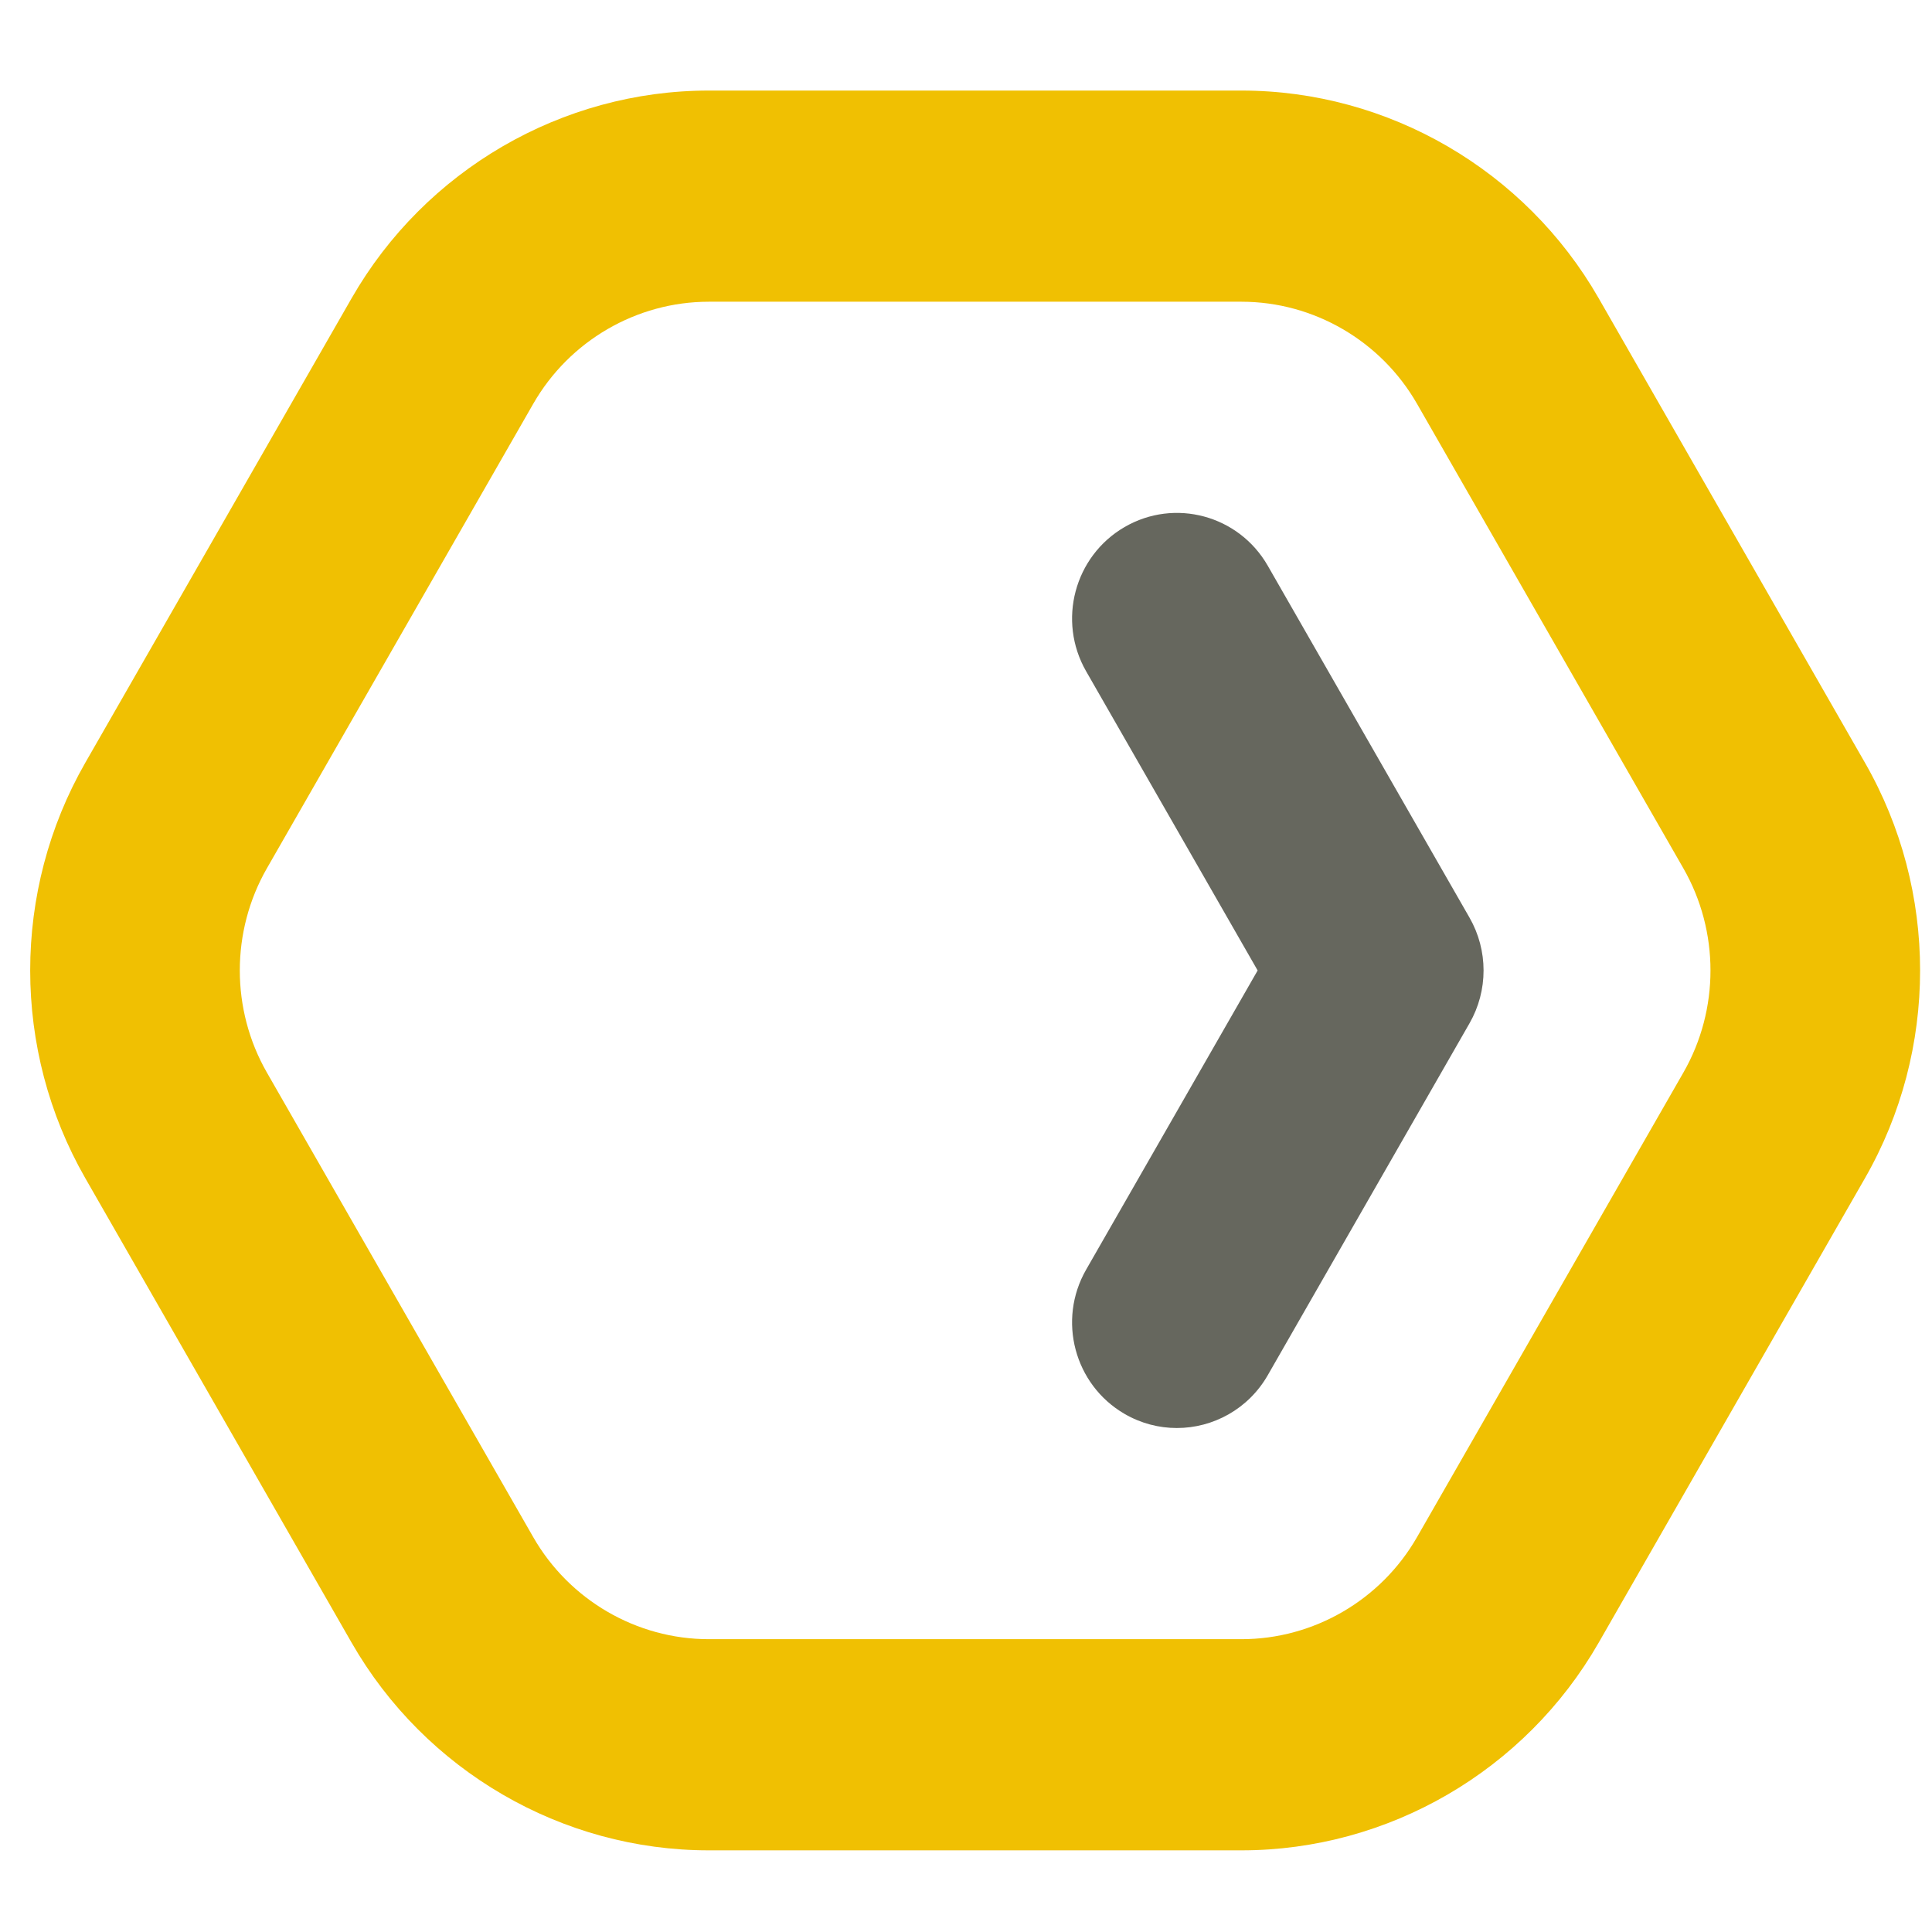 <?xml version="1.0" encoding="UTF-8"?> <svg xmlns="http://www.w3.org/2000/svg" width="64" height="64" viewBox="0 0 64 64" fill="none"><path fill-rule="evenodd" clip-rule="evenodd" d="M23.479 9.995C21.088 9.995 18.859 11.291 17.664 13.377L8.84 28.766C7.645 30.852 7.645 33.443 8.841 35.529L17.664 50.919C18.859 53.004 21.088 54.3 23.479 54.3H41.126C43.518 54.3 45.746 53.004 46.941 50.919L55.765 35.529C56.961 33.443 56.961 30.852 55.765 28.766L46.941 13.377C45.746 11.291 43.518 9.995 41.126 9.995H23.479ZM41.126 61.295H23.479C18.614 61.295 14.081 58.66 11.648 54.416L2.824 39.026C0.392 34.783 0.392 29.512 2.824 25.269L11.648 9.879C14.08 5.636 18.614 3 23.479 3H41.126C45.992 3 50.525 5.636 52.958 9.879L61.781 25.269C64.214 29.512 64.214 34.783 61.781 39.026L52.958 54.416C50.525 58.66 45.991 61.295 41.126 61.295Z" fill="#F0C002"></path><path fill-rule="evenodd" clip-rule="evenodd" d="M38.984 47.305C38.395 47.305 37.797 47.154 37.251 46.836C35.59 45.87 35.02 43.731 35.98 42.058L41.661 32.148L35.98 22.238C35.02 20.565 35.59 18.426 37.251 17.46C38.912 16.494 41.036 17.067 41.996 18.74L48.68 30.399C49.3 31.481 49.3 32.815 48.68 33.897L41.996 45.556C41.352 46.678 40.185 47.305 38.984 47.305Z" fill="#66675E"></path></svg> 